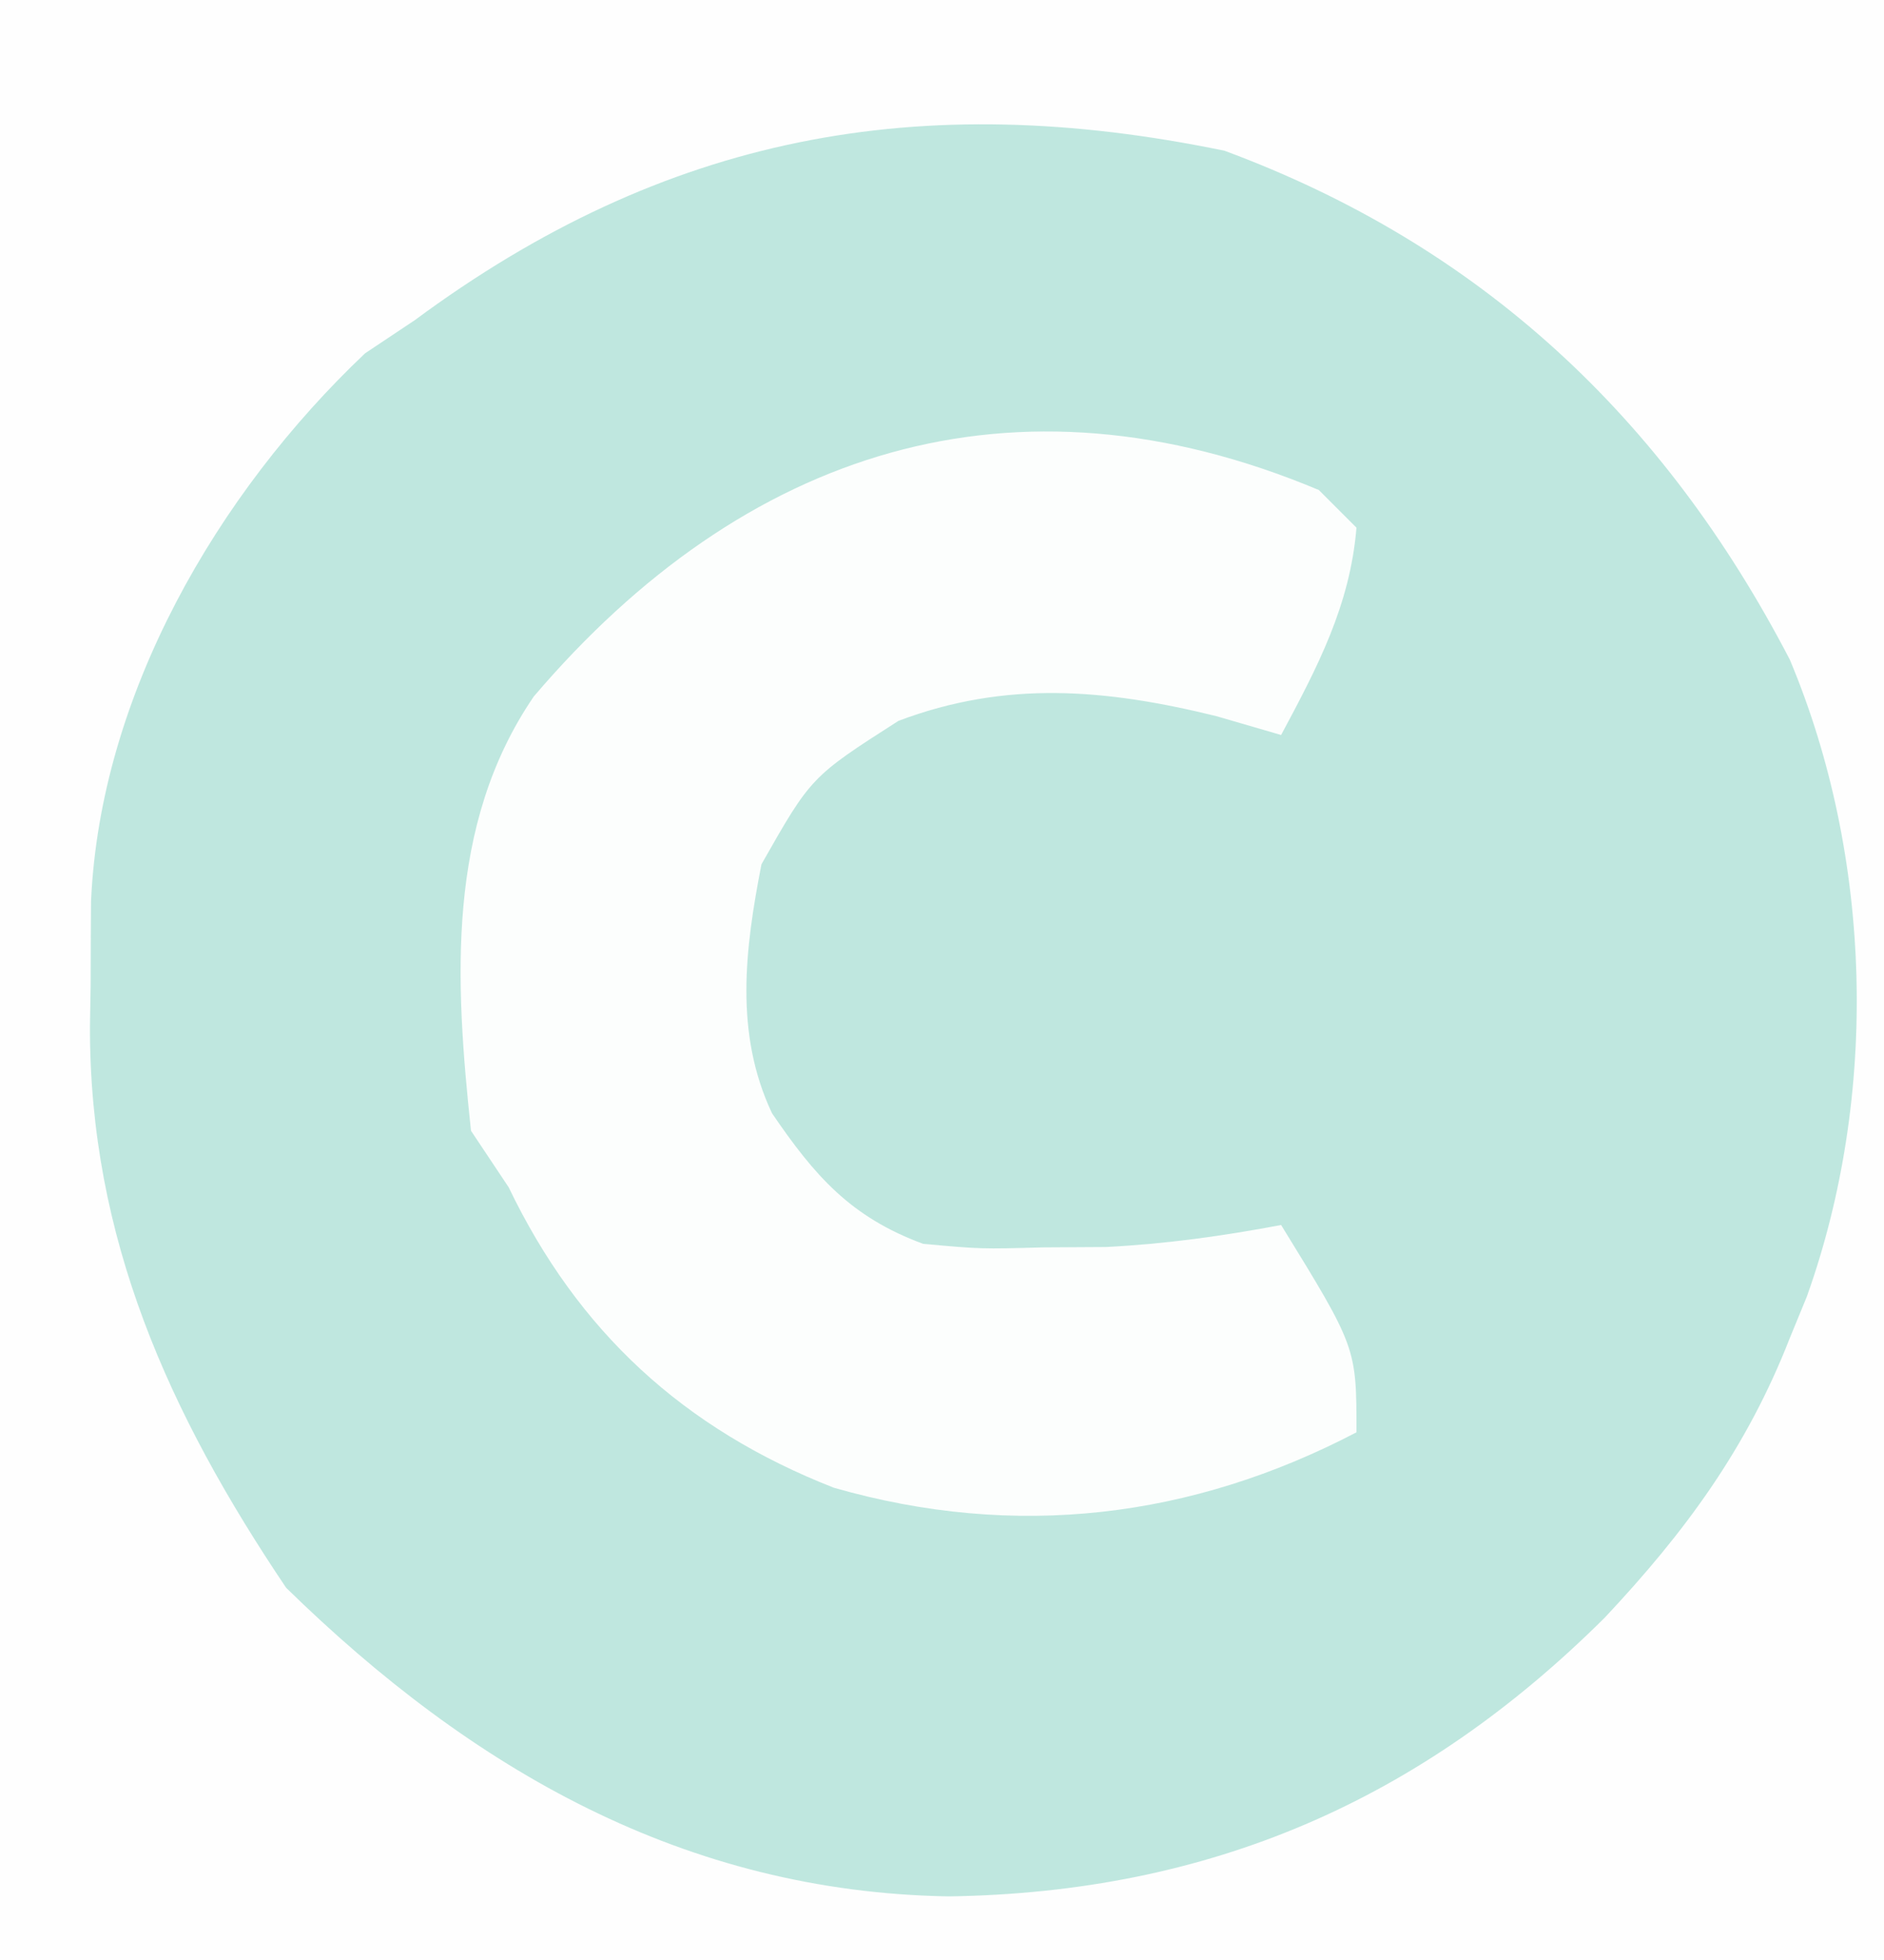 <svg xmlns="http://www.w3.org/2000/svg" width="100" height="104"><rect width="100%" height="100%" fill="#333333" stroke="none"/><path d="M0 0 C33 0 66 0 100 0 C100 34.32 100 68.64 100 104 C67 104 34 104 0 104 C0 69.68 0 35.36 0 0 Z " fill="#BFE7DF" transform="translate(0,0)"></path><path d="M0 0 C33 0 66 0 100 0 C100 34.32 100 68.64 100 104 C67 104 34 104 0 104 C0 69.68 0 35.36 0 0 Z M22 17 C21.134 17.578 20.267 18.155 19.375 18.75 C11.523 26.188 5.312 36.885 4.832 47.828 C4.82 49.302 4.814 50.776 4.812 52.25 C4.8 52.976 4.788 53.701 4.775 54.449 C4.745 65.674 8.96 74.998 15.188 84.25 C25.07 93.913 36.356 100.396 50.375 100.625 C64.189 100.415 75.386 95.573 85.18 85.832 C89.463 81.274 92.723 76.831 95 71 C95.447 69.913 95.447 69.913 95.902 68.805 C99.73 58.114 99.401 45.471 95 35 C88.314 22.141 78.582 13.03 65 8 C48.795 4.646 35.289 7.168 22 17 Z " fill="#FEFEFE" transform="translate(0,0)"></path><path d="M0 0 C0.66 0.66 1.32 1.32 2 2 C1.656 6.133 -0.064 9.381 -2 13 C-3.702 12.505 -3.702 12.505 -5.438 12 C-11.306 10.556 -16.595 10.092 -22.312 12.25 C-26.946 15.216 -26.946 15.216 -29.582 19.859 C-30.459 24.353 -31.025 28.826 -29.023 33.07 C-26.757 36.394 -24.847 38.583 -21 40 C-17.925 40.279 -17.925 40.279 -14.625 40.188 C-13.524 40.181 -12.423 40.175 -11.289 40.168 C-8.12 40.006 -5.116 39.588 -2 39 C2 45.5 2 45.5 2 50 C-6.732 54.565 -16.101 55.711 -25.75 52.938 C-33.729 49.808 -39.324 44.646 -43 37 C-43.66 36.01 -44.32 35.02 -45 34 C-45.848 26.058 -46.335 17.794 -41.668 10.957 C-30.514 -2.13 -16.205 -6.794 0 0 Z " fill="#FCFEFD" transform="translate(70,26)"></path></svg>